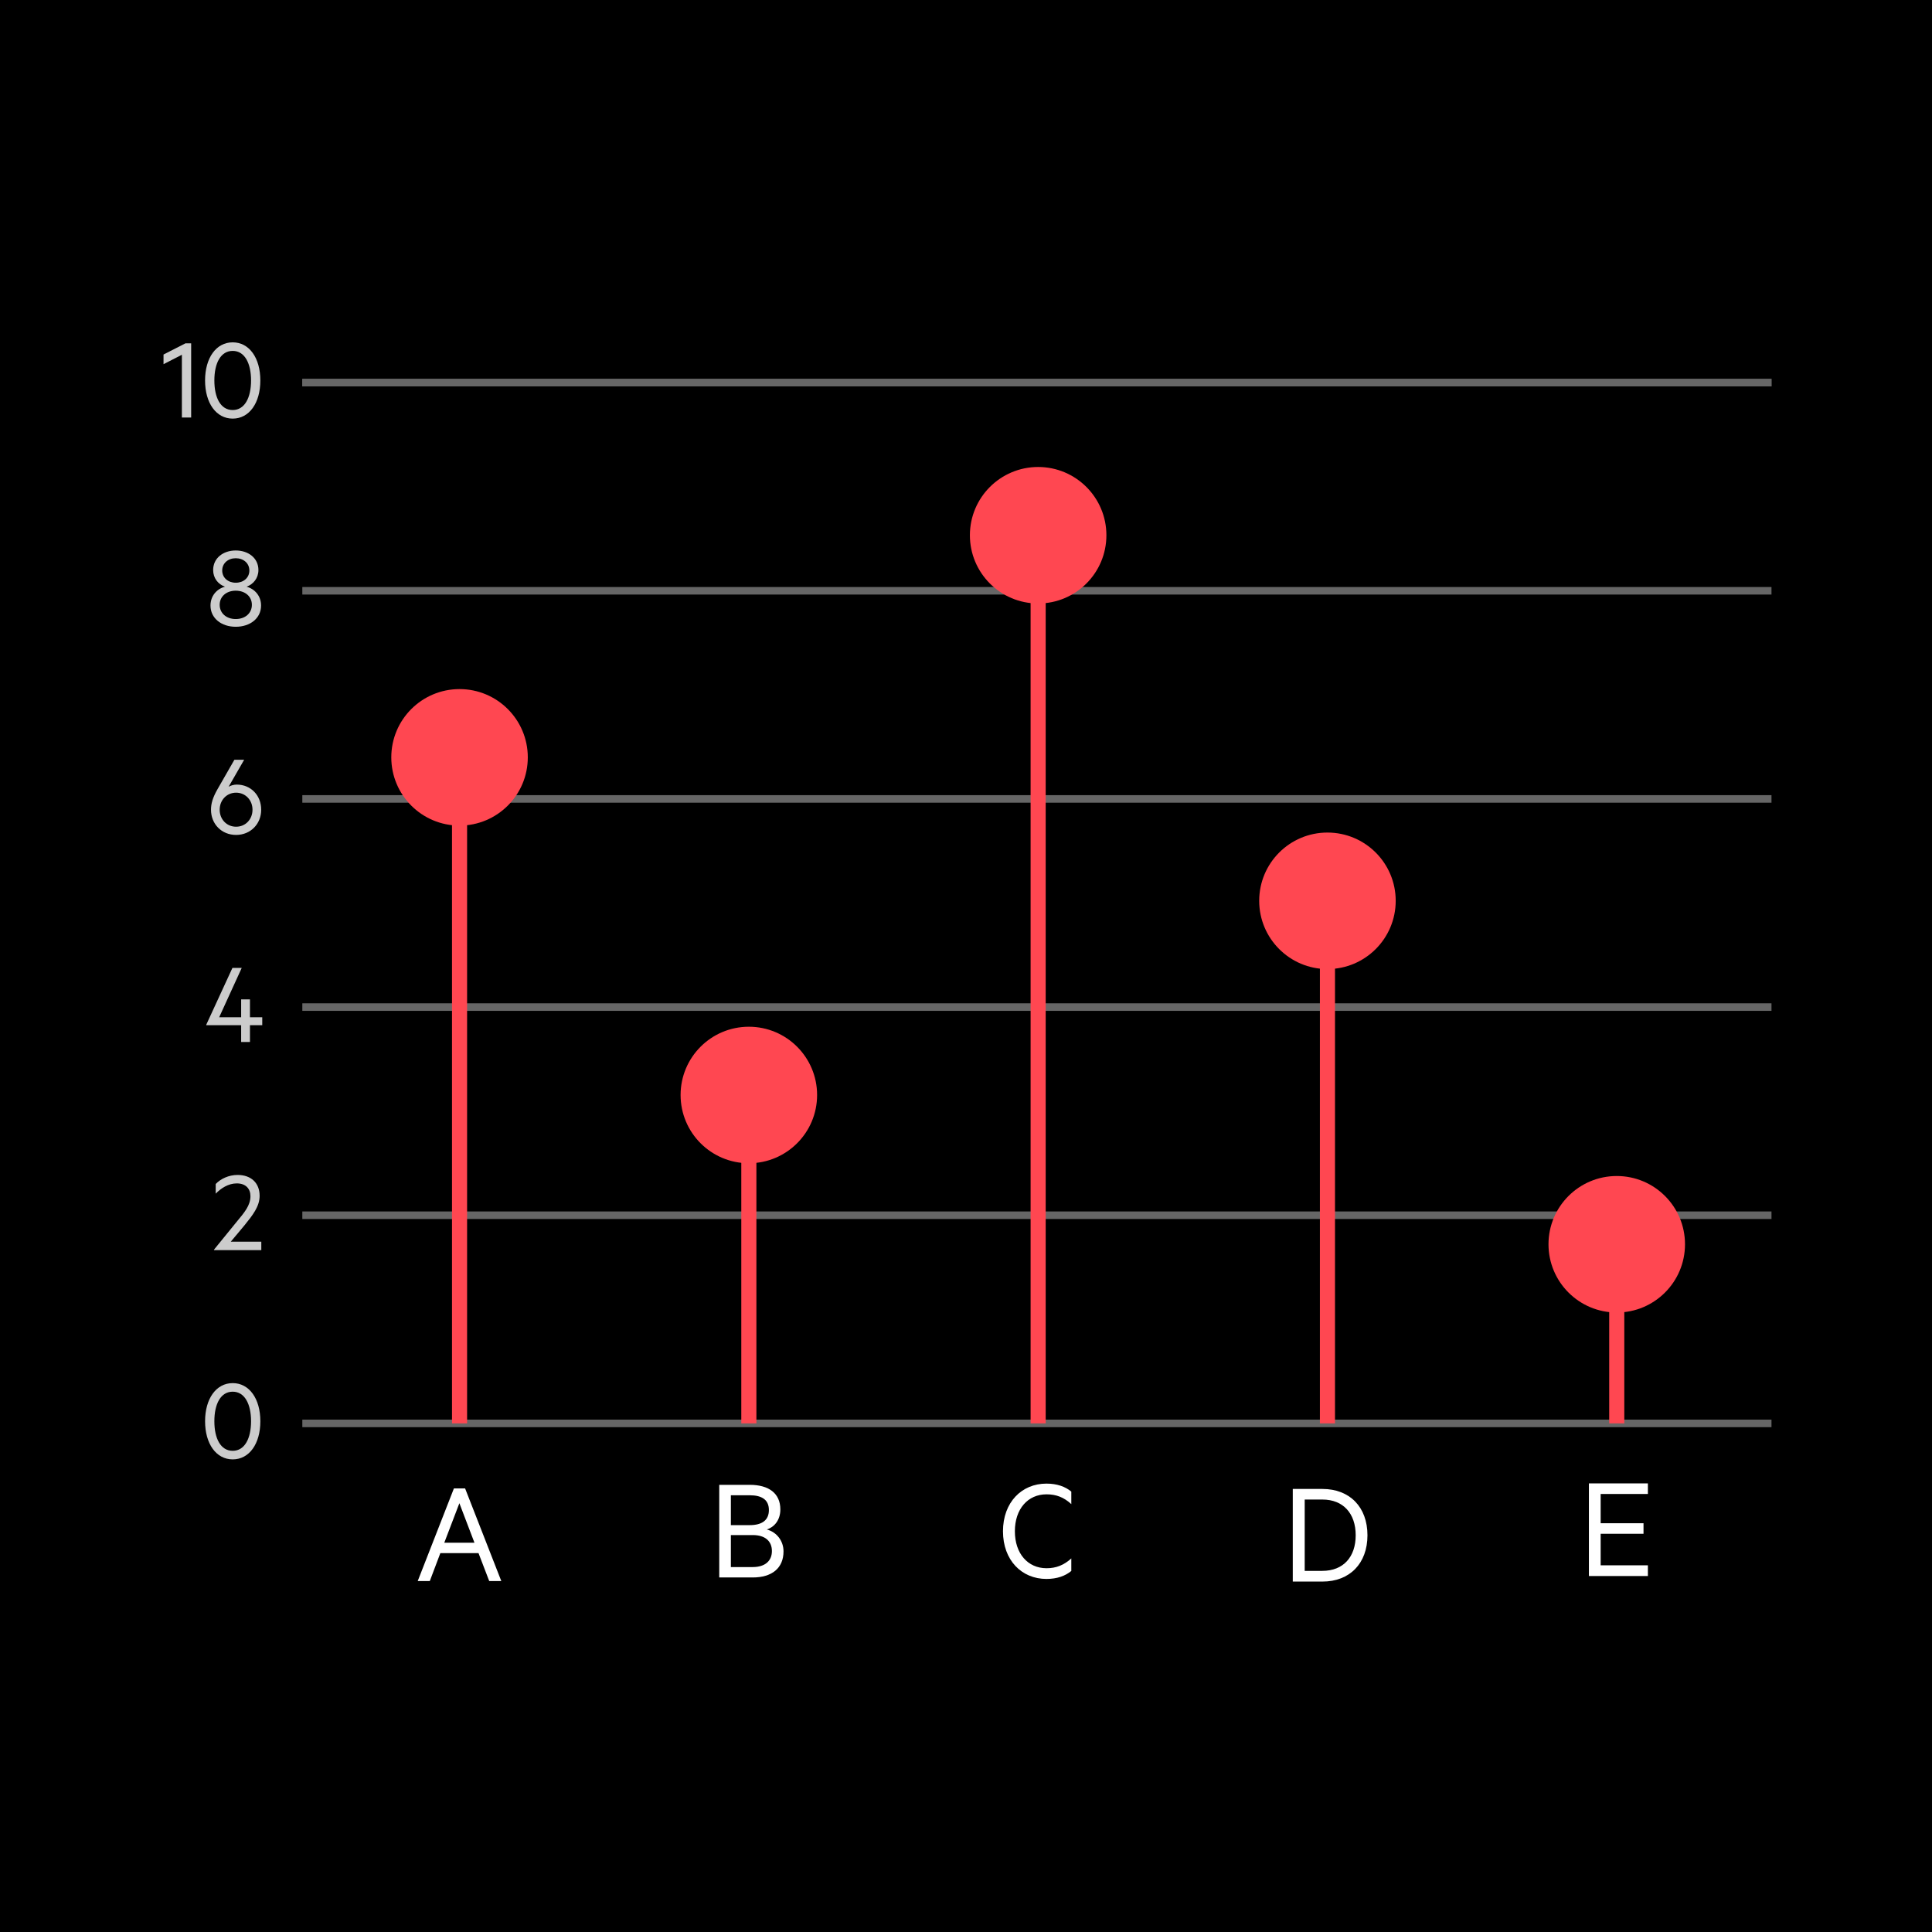 <svg xmlns="http://www.w3.org/2000/svg" viewBox="0.0 0.0 128.0 128.0" width="128" height="128">
  <defs>
    <style>
      .cls-1 {
        stroke: #ff4751;
      }

      .cls-1, .cls-2 {
        fill: none;
        stroke-miterlimit: 10;
      }

      .cls-3 {
        fill: #ccc;
      }

      .cls-4 {
        fill: #ff4751;
      }

      .cls-2 {
        stroke: #666;
        stroke-width: .5px;
      }

      .cls-5 {
        fill: #fff;
      }
    </style>
  </defs>
  <g id="Background">
    <rect y="0" width="128" height="128" />
  </g>
  <g id="Lollipop_Chart_V_" data-name="Lollipop Chart (V)">
    <path class="cls-3" d="M13.946,40.118c0-.64.416-1.104.96-1.248-.456-.159-.784-.567-.784-1.103,0-.792.664-1.296,1.495-1.296.84,0,1.504.504,1.504,1.296,0,.535-.336.943-.784,1.103.536.145.96.608.96,1.248,0,.848-.728,1.407-1.68,1.407-.943,0-1.671-.56-1.671-1.407ZM16.688,40.07c0-.552-.447-.936-1.071-.936-.615,0-1.063.384-1.063.936,0,.56.448.943,1.063.943.624,0,1.071-.384,1.071-.943ZM16.521,37.799c0-.487-.392-.815-.903-.815-.504,0-.896.328-.896.815,0,.48.392.808.896.808.512,0,.903-.327.903-.808Z" />
    <path class="cls-3" d="M13.979,53.645c0-.4.112-.8.432-1.359l1.119-1.951h.647l-1.031,1.791c.128-.08.344-.145.536-.145.943,0,1.623.72,1.623,1.664,0,.951-.712,1.671-1.663,1.671-.96,0-1.663-.72-1.663-1.671ZM15.642,52.517c-.624,0-1.088.496-1.088,1.128,0,.639.464,1.127,1.088,1.127s1.087-.488,1.087-1.127c0-.632-.463-1.128-1.087-1.128Z" />
    <path class="cls-3" d="M14.522,67.396h1.455v-1.184h.583v1.184h.815v.527h-.815v1.111h-.583v-1.111h-2.312v-.032l1.735-3.766h.616l-1.495,3.271Z" />
    <path class="cls-3" d="M17.312,82.265v.56h-3.134v-.032l1.503-1.847c.504-.607.912-1.079.912-1.695,0-.495-.312-.848-.904-.848-.567,0-1.055.328-1.398.68v-.64c.327-.344.863-.6,1.447-.6.903,0,1.463.536,1.463,1.384,0,.703-.464,1.287-1.008,1.959l-.903,1.079h2.022Z" />
    <g>
      <path class="cls-3" d="M12.665,27.662h-.615v-4.158l-1.216.624v-.64l1.456-.743h.375v4.917Z" />
      <path class="cls-3" d="M13.586,25.207c0-1.495.735-2.526,1.831-2.526s1.831,1.031,1.831,2.526c0,1.496-.735,2.527-1.831,2.527s-1.831-1.031-1.831-2.527ZM14.202,25.207c0,1.144.415,1.959,1.215,1.959.792,0,1.216-.815,1.216-1.959,0-1.143-.424-1.959-1.216-1.959-.8,0-1.215.816-1.215,1.959Z" />
    </g>
    <line class="cls-2" x1="117.366" y1="25.35" x2="20.03" y2="25.35" />
    <path class="cls-5" d="M30.814,98.611l2.398,6.137h-.8l-.709-1.849h-2.529l-.699,1.849h-.8l2.398-6.137h.74ZM29.435,102.209h1.999l-.999-2.618-1,2.618Z" />
    <path class="cls-5" d="M51.91,102.782c0,1.12-.78,1.729-2.039,1.729h-2.219v-6.137h2.019c1.27,0,2.029.569,2.029,1.629,0,.729-.42,1.18-.899,1.329.659.17,1.109.76,1.109,1.449ZM49.671,101.044c.819,0,1.27-.33,1.27-1,0-.669-.45-.979-1.27-.979h-1.249v1.979h1.249ZM48.422,103.822h1.449c.829,0,1.27-.42,1.27-1.06,0-.649-.44-1.06-1.27-1.06h-1.449v2.119Z" />
    <path class="cls-5" d="M69.328,98.293c.71,0,1.249.2,1.649.529v.83c-.5-.46-1.01-.649-1.64-.649-1.239,0-2.099.969-2.099,2.448s.859,2.448,2.099,2.448c.63,0,1.14-.199,1.64-.649v.83c-.4.329-.939.529-1.649.529-1.639,0-2.878-1.239-2.878-3.158s1.239-3.158,2.878-3.158Z" />
    <path class="cls-5" d="M85.65,98.647h1.969c1.799,0,2.979,1.199,2.979,3.068s-1.18,3.068-2.979,3.068h-1.969v-6.137ZM87.609,104.074c1.39,0,2.209-.919,2.209-2.358s-.819-2.368-2.209-2.368h-1.169v4.727h1.169Z" />
    <path class="cls-5" d="M109.177,98.28v.7h-3.129v1.938h2.839v.699h-2.839v2.089h3.129v.71h-3.908v-6.137h3.908Z" />
    <path class="cls-3" d="M13.587,94.161c0-1.495.735-2.526,1.831-2.526,1.095,0,1.831,1.031,1.831,2.526s-.736,2.527-1.831,2.527c-1.096,0-1.831-1.032-1.831-2.527ZM14.202,94.161c0,1.144.416,1.959,1.216,1.959.791,0,1.215-.815,1.215-1.959,0-1.143-.424-1.958-1.215-1.958-.8,0-1.216.815-1.216,1.958Z" />
    <line class="cls-2" x1="117.366" y1="94.303" x2="20.03" y2="94.303" />
    <line class="cls-2" x1="117.366" y1="39.141" x2="20.03" y2="39.141" />
    <line class="cls-2" x1="117.366" y1="52.931" x2="20.03" y2="52.931" />
    <line class="cls-2" x1="117.366" y1="66.722" x2="20.03" y2="66.722" />
    <line class="cls-2" x1="117.366" y1="80.512" x2="20.03" y2="80.512" />
    <line class="cls-2" x1="117.366" y1="25.35" x2="20.03" y2="25.35" />
    <circle class="cls-4" cx="30.446" cy="50.176" r="4.522" />
    <circle class="cls-4" cx="49.613" cy="72.546" r="4.522" />
    <circle class="cls-4" cx="68.78" cy="35.461" r="4.522" />
    <circle class="cls-4" cx="87.947" cy="59.681" r="4.522" />
    <circle class="cls-4" cx="107.114" cy="82.436" r="4.522" />
    <line class="cls-1" x1="107.114" y1="82.436" x2="107.114" y2="94.303" />
    <line class="cls-1" x1="87.947" y1="59.681" x2="87.947" y2="94.303" />
    <line class="cls-1" x1="68.78" y1="35.461" x2="68.78" y2="94.303" />
    <line class="cls-1" x1="49.613" y1="72.546" x2="49.613" y2="94.303" />
    <line class="cls-1" x1="30.446" y1="50.176" x2="30.446" y2="94.303" />
  </g>
</svg>